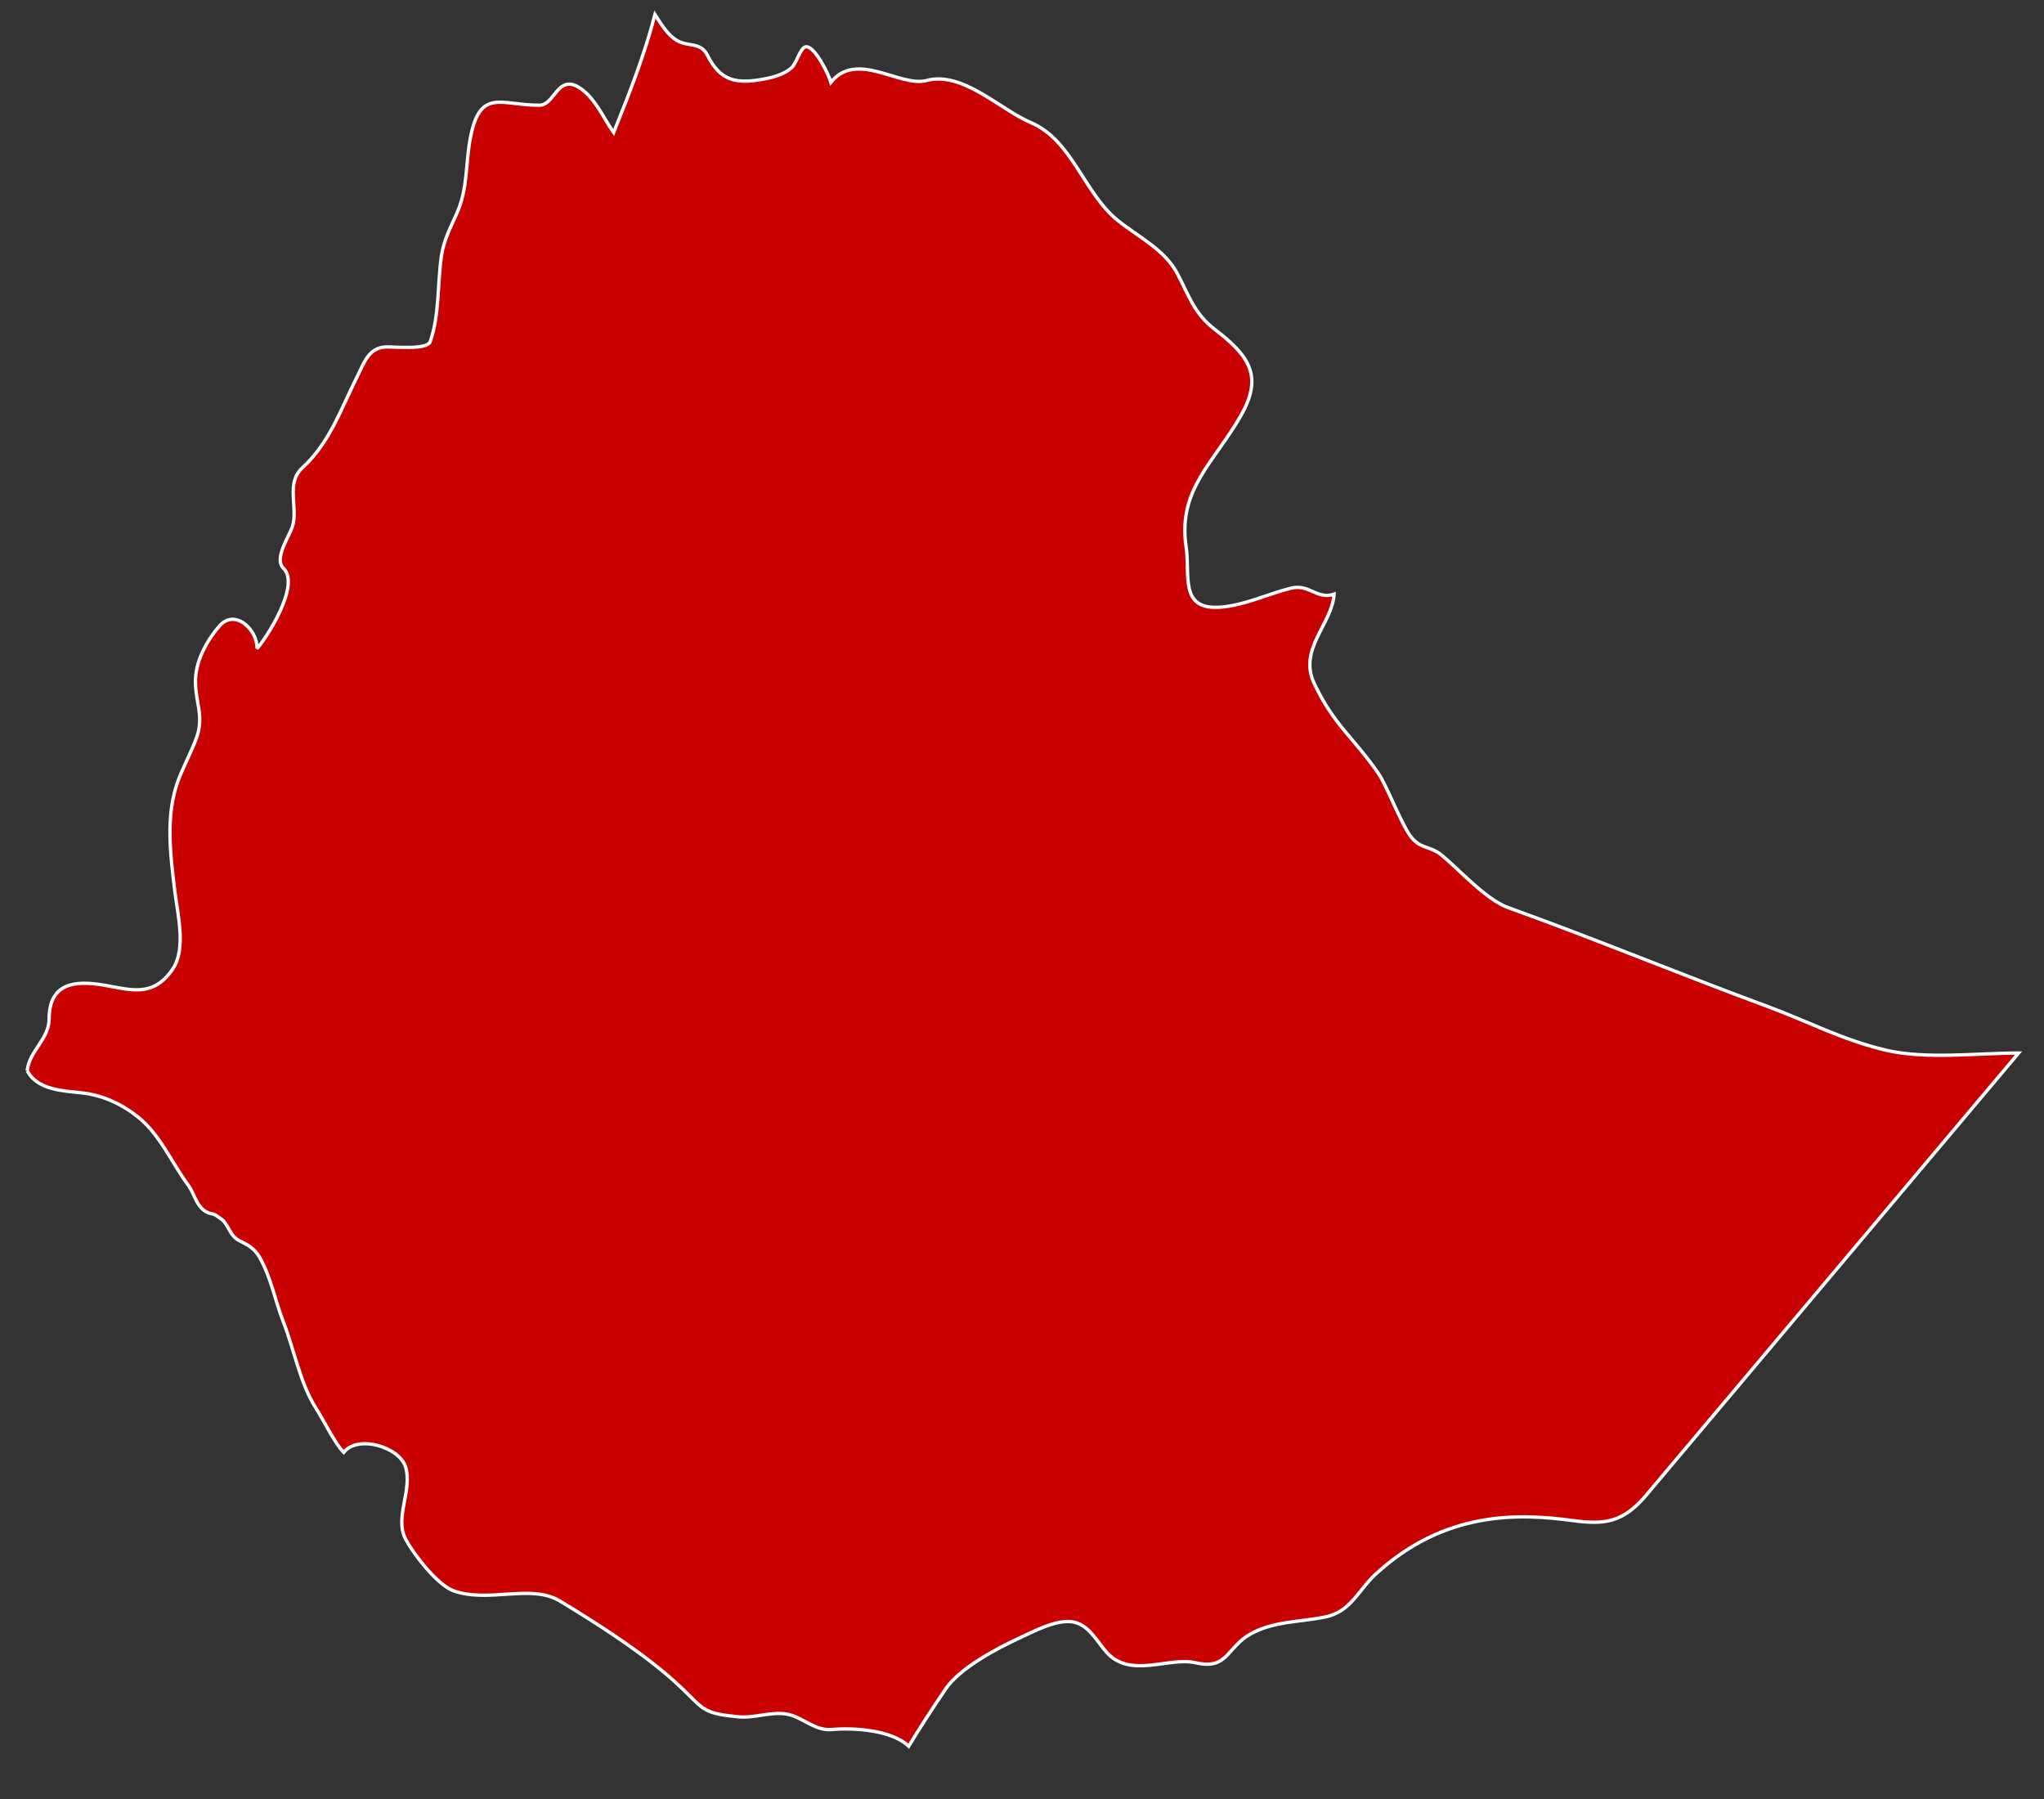 <?xml version="1.0" encoding="UTF-8"?> <!-- Creator: CorelDRAW 2017 --> <svg xmlns="http://www.w3.org/2000/svg" xmlns:xlink="http://www.w3.org/1999/xlink" xml:space="preserve" width="25mm" height="22mm" style="shape-rendering:geometricPrecision; text-rendering:geometricPrecision; image-rendering:optimizeQuality; fill-rule:evenodd; clip-rule:evenodd" viewBox="0 0 2500 2200"><rect x="0" y="0" width="2500" height="2200" fill="#333333" stroke="none"/> <defs> <style type="text/css"> <![CDATA[ .str0 {stroke:white;stroke-width:4.1;stroke-miterlimit:2.613} .fil1 {fill:none} .fil0 {fill:#C80000} ]]> </style> </defs> <g id="Layer_x0020_1">  <g id="_2025742520048"> <path id="et" class="fil0" d="M33.25 1309.18c3.04,-24.86 26.75,-38.04 26.83,-63.31 0.21,-43.27 30.6,-47.32 67,-41.13 32.35,5.51 60.35,15.78 84.35,-19.97 16.59,-24.68 5.69,-67.58 2.42,-94.67 -5.41,-45.24 -12.09,-94.01 4.86,-137.62 6.65,-17.05 15.49,-33.17 21.71,-50.44 9.18,-25.35 -0.91,-42.32 -1.35,-67.39 -0.42,-25.09 13.1,-50.31 29.35,-69.13 18.69,-21.66 46.54,4.21 45.94,27.66 10.79,-11.85 53.72,-77.58 32.32,-98.25 -12.12,-11.73 7.44,-39.47 11.08,-51.3 7.09,-23.27 -8.56,-52.68 12.14,-71.63 33.17,-30.39 46.41,-70.41 66.95,-111.36 8.66,-17.31 13.99,-35.38 35.15,-36.37 8.79,-0.42 50.31,4.11 54.11,-6.37 11.57,-31.88 8.86,-71.55 13.83,-104.96 2.86,-19.01 10.61,-33.8 18.51,-51.33 14.14,-31.38 10.63,-60.71 16.95,-93.36 12.01,-61.7 37.94,-39.11 84.68,-39.6 18.05,-0.18 21.79,-36.95 47.14,-22.26 19.76,11.44 30.71,37.81 43.32,55.72 19.03,-47.27 37.8,-94.9 50.54,-144.35 7.31,11.26 15.52,25.53 27.72,32.24 13.31,7.3 28.34,1.43 36.37,17.5 15.84,31.61 35.21,35.33 68.23,29.35 12.19,-2.21 25.03,-5.51 34.68,-13.86 5.75,-4.99 10.74,-23.89 16.8,-25.58 11.12,-3.15 29.22,34.97 31.4,43.26 31.49,-39.49 84.58,6.37 116.87,-2.21 44.33,-11.8 89.83,35.47 127.64,51.46 50.59,21.42 65.28,86.86 106.49,119.8 24.76,19.79 57.33,35.65 72.7,64.8 14.01,26.65 20.62,49.01 45.55,68.09 41.89,32.11 60.01,56.76 32.29,105.43 -32.73,57.51 -77.53,90.27 -67.13,160.52 5.18,34.9 -8.53,77.41 41.42,74 29.22,-2 58.21,-15.99 86.48,-23.19 22.93,-5.83 31.72,14.35 53.11,7.25 -2.31,36.51 -44.38,67.21 -24.12,109.62 24.31,50.96 46.54,63.96 78.18,109.35 10.53,15.11 29.22,65.39 41.18,79.25 11.96,13.83 22.28,9.52 36.17,20.83 21.34,17.42 54.34,54.49 81.46,64.24 108.88,39.24 206.83,80.11 315.4,120.18 51.46,18.98 93.11,41.57 146.38,54.13 49.4,11.65 112.71,3.53 162.63,3.53l-456.06 541.35c-27.9,32.6 -49.98,35.72 -89.55,30.37 -65,-8.76 -155.95,-12.48 -240.68,65.44 -22.41,20.62 -30.13,46.2 -62.79,52.7 -30.08,6.01 -61.85,4.94 -89.73,20.18 -30.08,16.48 -28.08,44.69 -67.6,35.64 -33.15,-7.61 -79.66,19.71 -108.91,-12.68 -12.4,-13.78 -22.41,-35.13 -43.13,-37.57 -20,-2.34 -46.78,12.19 -64.09,20.15 -27.2,12.5 -72.54,36.55 -89.89,62.16 -18.79,27.74 -32.21,48.7 -45.13,69.92 -20.59,-19.79 -67.13,-22.83 -93.94,-20.36 -20.67,1.87 -35.23,-14.67 -53.74,-18.59 -19.27,-4.08 -40.77,4.89 -60.14,3.07 -78.49,-7.34 -12.32,-17.42 -219.02,-141.78 -35.23,-21.19 -86.51,2.96 -129.77,-12.33 -20.05,-7.09 -50.39,-46.46 -59.33,-64.58 -12.51,-25.27 8.86,-58.71 0.73,-86.48 -7.34,-24.98 -58.69,-40.17 -75.79,-18.27 -10.43,-10.12 -24.99,-40.07 -33.6,-53.43 -19.89,-30.81 -26.93,-72.23 -40.32,-106.37 -10.06,-25.64 -15.08,-54.55 -28.91,-78.6 -6.37,-11.1 -13.97,-15.03 -24.76,-20.46 -11.96,-5.98 -12.32,-17.86 -21.13,-25.74 -5.52,-3.51 -7.65,-6.6 -14.15,-7.41 -16.92,-4.71 -18.59,-22.88 -27.58,-35.1 -20.08,-27.25 -33.65,-60.53 -60.43,-82.39 -19.6,-15.99 -43.03,-26.94 -68.14,-29.98 -23.35,-2.78 -55.64,-2.99 -68.07,-27.35l-0.08 -0.08zm0 0l0 0 0 0z"></path> <g> <path id="_1" class="fil0" d="M33.25 1309.18c3.04,-24.86 26.75,-38.04 26.83,-63.31 0.21,-43.27 30.6,-47.32 67,-41.13 32.35,5.51 60.35,15.78 84.35,-19.97 16.59,-24.68 5.69,-67.58 2.42,-94.67 -5.41,-45.24 -12.09,-94.01 4.86,-137.62 6.65,-17.05 15.49,-33.17 21.71,-50.44 9.18,-25.35 -0.91,-42.32 -1.35,-67.39 -0.42,-25.09 13.1,-50.31 29.35,-69.13 18.69,-21.66 46.54,4.21 45.94,27.66 10.79,-11.85 53.72,-77.58 32.32,-98.25 -12.12,-11.73 7.44,-39.47 11.08,-51.3 7.09,-23.27 -8.56,-52.68 12.14,-71.63 33.17,-30.39 46.41,-70.41 66.95,-111.36 8.66,-17.31 13.99,-35.38 35.15,-36.37 8.79,-0.42 50.31,4.11 54.11,-6.37 11.57,-31.88 8.86,-71.55 13.83,-104.96 2.86,-19.01 10.61,-33.8 18.51,-51.33 14.14,-31.38 10.63,-60.71 16.95,-93.36 12.01,-61.7 37.94,-39.11 84.68,-39.6 18.05,-0.18 21.79,-36.95 47.14,-22.26 19.76,11.44 30.71,37.81 43.32,55.72 19.03,-47.27 37.8,-94.9 50.54,-144.35 7.31,11.26 15.52,25.53 27.72,32.24 13.31,7.3 28.34,1.43 36.37,17.5 15.84,31.61 35.21,35.33 68.23,29.35 12.19,-2.21 25.03,-5.51 34.68,-13.86 5.75,-4.99 10.74,-23.89 16.8,-25.58 11.12,-3.15 29.22,34.97 31.4,43.26 31.49,-39.49 84.58,6.37 116.87,-2.21 44.33,-11.8 89.83,35.47 127.64,51.46 50.59,21.42 65.28,86.86 106.49,119.8 24.76,19.79 57.33,35.65 72.7,64.8 14.01,26.65 20.62,49.01 45.55,68.09 41.89,32.11 60.01,56.76 32.29,105.43 -32.73,57.51 -77.53,90.27 -67.13,160.52 5.18,34.9 -8.53,77.41 41.42,74 29.22,-2 58.21,-15.99 86.48,-23.19 22.93,-5.83 31.72,14.35 53.11,7.25 -2.31,36.51 -44.38,67.21 -24.12,109.62 24.31,50.96 46.54,63.96 78.18,109.35 10.53,15.11 29.22,65.39 41.18,79.25 11.96,13.83 22.28,9.52 36.17,20.83 21.34,17.42 54.34,54.49 81.46,64.24 108.88,39.24 206.83,80.11 315.4,120.18 51.46,18.98 93.11,41.57 146.38,54.13 49.4,11.65 112.71,3.53 162.63,3.53l-456.06 541.35c-27.9,32.6 -49.98,35.72 -89.55,30.37 -65,-8.76 -155.95,-12.48 -240.68,65.44 -22.41,20.62 -30.13,46.2 -62.79,52.7 -30.08,6.01 -61.85,4.94 -89.73,20.18 -30.08,16.48 -28.08,44.69 -67.6,35.64 -33.15,-7.61 -79.66,19.71 -108.91,-12.68 -12.4,-13.78 -22.41,-35.13 -43.13,-37.57 -20,-2.34 -46.78,12.19 -64.09,20.15 -27.2,12.5 -72.54,36.55 -89.89,62.16 -18.79,27.74 -32.21,48.7 -45.13,69.92 -20.59,-19.79 -67.13,-22.83 -93.94,-20.36 -20.67,1.87 -35.23,-14.67 -53.74,-18.59 -19.27,-4.08 -40.77,4.89 -60.14,3.07 -78.49,-7.34 -12.32,-17.42 -219.02,-141.78 -35.23,-21.19 -86.51,2.96 -129.77,-12.33 -20.05,-7.09 -50.39,-46.46 -59.33,-64.58 -12.51,-25.27 8.86,-58.71 0.73,-86.48 -7.34,-24.98 -58.69,-40.17 -75.79,-18.27 -10.43,-10.12 -24.99,-40.07 -33.6,-53.43 -19.89,-30.81 -26.93,-72.23 -40.32,-106.37 -10.06,-25.64 -15.08,-54.55 -28.91,-78.6 -6.37,-11.1 -13.97,-15.03 -24.76,-20.46 -11.96,-5.98 -12.32,-17.86 -21.13,-25.74 -5.52,-3.51 -7.65,-6.6 -14.15,-7.41 -16.92,-4.71 -18.59,-22.88 -27.58,-35.1 -20.08,-27.25 -33.65,-60.53 -60.43,-82.39 -19.6,-15.99 -43.03,-26.94 -68.14,-29.98 -23.35,-2.78 -55.64,-2.99 -68.07,-27.35l-0.08 -0.08zm0 0l0 0 0 0z"></path> <path id="1" class="fil1 str0" d="M33.25 1309.18c3.04,-24.86 26.75,-38.04 26.83,-63.31 0.21,-43.27 30.6,-47.32 67,-41.13 32.35,5.51 60.35,15.78 84.35,-19.97 16.59,-24.68 5.69,-67.58 2.42,-94.67 -5.41,-45.24 -12.09,-94.01 4.86,-137.62 6.65,-17.05 15.49,-33.17 21.71,-50.44 9.18,-25.35 -0.91,-42.32 -1.35,-67.39 -0.42,-25.09 13.1,-50.31 29.35,-69.13 18.69,-21.66 46.54,4.21 45.94,27.66 10.79,-11.85 53.72,-77.58 32.32,-98.25 -12.12,-11.73 7.44,-39.47 11.08,-51.3 7.09,-23.27 -8.56,-52.68 12.14,-71.63 33.17,-30.39 46.41,-70.41 66.95,-111.36 8.66,-17.31 13.99,-35.38 35.15,-36.37 8.79,-0.42 50.31,4.11 54.11,-6.37 11.57,-31.88 8.86,-71.55 13.83,-104.96 2.86,-19.01 10.61,-33.8 18.51,-51.33 14.14,-31.38 10.63,-60.71 16.95,-93.36 12.01,-61.7 37.94,-39.11 84.68,-39.6 18.05,-0.18 21.79,-36.95 47.14,-22.26 19.76,11.44 30.71,37.81 43.32,55.72 19.03,-47.27 37.8,-94.9 50.54,-144.35 7.31,11.26 15.52,25.53 27.72,32.24 13.31,7.3 28.34,1.43 36.37,17.5 15.84,31.61 35.21,35.33 68.23,29.35 12.19,-2.21 25.03,-5.51 34.68,-13.86 5.75,-4.99 10.74,-23.89 16.8,-25.58 11.12,-3.15 29.22,34.97 31.4,43.26 31.49,-39.49 84.58,6.37 116.87,-2.21 44.33,-11.8 89.83,35.47 127.64,51.46 50.59,21.42 65.28,86.86 106.49,119.8 24.76,19.79 57.33,35.65 72.7,64.8 14.01,26.65 20.62,49.01 45.55,68.09 41.89,32.11 60.01,56.76 32.29,105.43 -32.73,57.51 -77.53,90.27 -67.13,160.52 5.18,34.9 -8.53,77.41 41.42,74 29.22,-2 58.21,-15.99 86.48,-23.19 22.93,-5.83 31.72,14.35 53.11,7.25 -2.31,36.51 -44.38,67.21 -24.12,109.62 24.31,50.96 46.54,63.96 78.18,109.35 10.53,15.11 29.22,65.39 41.18,79.25 11.96,13.83 22.28,9.52 36.17,20.83 21.34,17.42 54.34,54.49 81.46,64.24 108.88,39.24 206.83,80.11 315.4,120.18 51.46,18.98 93.11,41.57 146.38,54.13 49.4,11.65 112.71,3.53 162.63,3.53l-456.06 541.35c-27.9,32.6 -49.98,35.72 -89.55,30.37 -65,-8.76 -155.95,-12.48 -240.68,65.44 -22.41,20.62 -30.13,46.2 -62.79,52.7 -30.08,6.01 -61.85,4.94 -89.73,20.18 -30.08,16.48 -28.08,44.69 -67.6,35.64 -33.15,-7.61 -79.66,19.71 -108.91,-12.68 -12.4,-13.78 -22.41,-35.13 -43.13,-37.57 -20,-2.34 -46.78,12.19 -64.09,20.15 -27.2,12.5 -72.54,36.55 -89.89,62.16 -18.79,27.74 -32.21,48.7 -45.13,69.92 -20.59,-19.79 -67.13,-22.83 -93.94,-20.36 -20.67,1.87 -35.23,-14.67 -53.74,-18.59 -19.27,-4.08 -40.77,4.89 -60.14,3.07 -78.49,-7.34 -12.32,-17.42 -219.02,-141.78 -35.23,-21.19 -86.51,2.96 -129.77,-12.33 -20.05,-7.09 -50.39,-46.46 -59.33,-64.58 -12.51,-25.27 8.86,-58.71 0.73,-86.48 -7.34,-24.98 -58.69,-40.17 -75.79,-18.27 -10.43,-10.12 -24.99,-40.07 -33.6,-53.43 -19.89,-30.81 -26.93,-72.23 -40.32,-106.37 -10.06,-25.64 -15.08,-54.55 -28.91,-78.6 -6.37,-11.1 -13.97,-15.03 -24.76,-20.46 -11.96,-5.98 -12.32,-17.86 -21.13,-25.74 -5.52,-3.51 -7.65,-6.6 -14.15,-7.41 -16.92,-4.71 -18.59,-22.88 -27.58,-35.1 -20.08,-27.25 -33.65,-60.53 -60.43,-82.39 -19.6,-15.99 -43.03,-26.94 -68.14,-29.98 -23.35,-2.78 -55.64,-2.99 -68.07,-27.35m-0.08 -0.08l0 0 0 0z"></path> </g> </g> </g> </svg> 